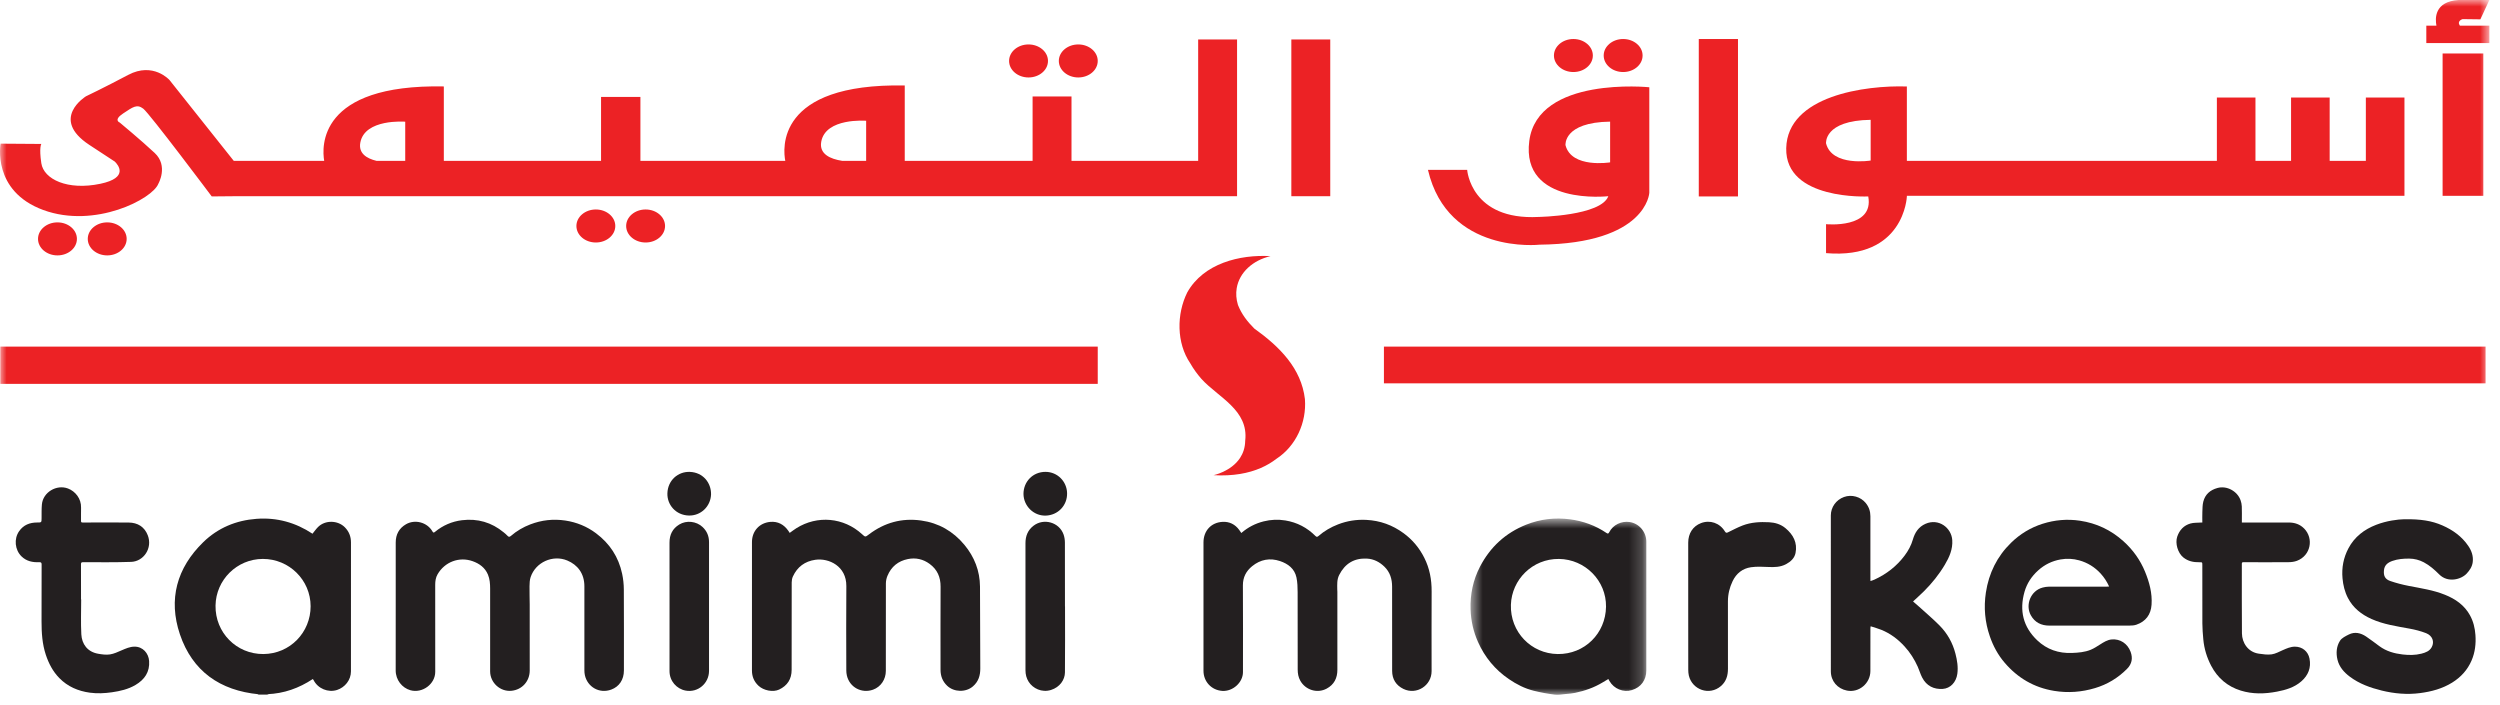 <svg xmlns="http://www.w3.org/2000/svg" xmlns:xlink="http://www.w3.org/1999/xlink" width="188px" height="53px" viewBox="0 0 188 53" version="1.1">
    <!-- Generator: Sketch 48.2 (47327) - http://www.bohemiancoding.com/sketch -->
    <title>Page 1</title>
    <desc>Created with Sketch.</desc>
    <defs>
        <polygon id="path-1" points="0.583 0.747 13.804 0.747 13.804 14 0.583 14"/>
        <polygon id="path-3" points="0 52.246 187.201 52.246 187.201 -0 0 -0"/>
    </defs>
    <g id="Page-1" stroke="none" stroke-width="1" fill="none" fill-rule="evenodd">
        <g>
            <path d="M59.385,40.074 C59.558,39.951 59.716,39.829 59.884,39.723 C61.465,38.729 63.454,38.91 64.826,40.171 C65.076,40.401 65.071,40.393 65.35,40.182 C66.514,39.302 67.817,38.94 69.268,39.142 C70.592,39.326 71.677,39.953 72.523,40.971 C73.273,41.874 73.687,42.927 73.696,44.112 C73.71,46.163 73.708,48.215 73.718,50.266 C73.72,50.797 73.582,51.256 73.162,51.617 C72.628,52.078 71.739,52.059 71.225,51.568 C70.881,51.239 70.728,50.84 70.728,50.373 C70.728,48.288 70.72,46.204 70.732,44.12 C70.736,43.403 70.485,42.826 69.907,42.404 C69.42,42.047 68.871,41.922 68.274,42.041 C67.539,42.189 67.022,42.614 66.736,43.304 C66.663,43.481 66.62,43.682 66.619,43.872 C66.612,46.066 66.615,48.259 66.615,50.452 C66.615,51.086 66.243,51.652 65.652,51.864 C64.802,52.168 63.892,51.696 63.684,50.798 C63.655,50.672 63.642,50.54 63.642,50.41 C63.639,48.299 63.625,46.187 63.645,44.076 C63.659,42.574 62.332,41.949 61.31,42.096 C60.527,42.209 59.957,42.63 59.626,43.351 C59.565,43.485 59.536,43.645 59.536,43.792 C59.531,45.986 59.534,48.178 59.531,50.372 C59.531,51.063 59.214,51.561 58.588,51.856 C58.132,52.071 57.427,51.931 57.04,51.57 C56.705,51.258 56.547,50.874 56.547,50.426 C56.544,47.204 56.542,43.982 56.548,40.761 C56.549,39.941 57.103,39.325 57.915,39.247 C58.497,39.191 58.956,39.444 59.288,39.924 C59.322,39.971 59.351,40.021 59.385,40.074" id="Fill-1" fill="#231F20"/>
            <path d="M93.346,40.082 C93.853,39.645 94.408,39.363 95.027,39.207 C95.566,39.072 96.111,39.048 96.659,39.138 C97.541,39.284 98.297,39.677 98.927,40.311 C99.008,40.393 99.068,40.379 99.148,40.31 C99.586,39.929 100.082,39.642 100.622,39.433 C101.305,39.169 102.012,39.058 102.744,39.095 C103.783,39.147 104.716,39.485 105.552,40.098 C106.219,40.587 106.734,41.206 107.106,41.945 C107.509,42.743 107.664,43.589 107.659,44.478 C107.648,46.476 107.655,48.473 107.656,50.47 C107.657,51.56 106.521,52.284 105.54,51.808 C104.982,51.538 104.691,51.075 104.689,50.454 C104.683,48.342 104.683,46.23 104.686,44.119 C104.686,43.541 104.53,43.028 104.11,42.617 C103.744,42.26 103.307,42.034 102.796,42.007 C101.833,41.956 101.139,42.382 100.705,43.241 C100.53,43.588 100.559,43.958 100.562,44.327 C100.562,44.386 100.57,44.446 100.57,44.506 C100.571,46.459 100.57,48.413 100.571,50.367 C100.572,50.994 100.324,51.484 99.765,51.784 C99.04,52.174 98.162,51.873 97.783,51.191 C97.635,50.926 97.587,50.644 97.587,50.349 C97.586,48.411 97.591,46.474 97.582,44.536 C97.58,44.165 97.57,43.785 97.493,43.424 C97.353,42.763 96.861,42.397 96.261,42.194 C95.503,41.937 94.787,42.069 94.162,42.577 C93.711,42.944 93.463,43.411 93.466,44.017 C93.477,46.193 93.476,48.37 93.471,50.547 C93.469,51.327 92.701,52.009 91.914,51.956 C91.099,51.9 90.501,51.256 90.502,50.439 C90.502,47.223 90.502,44.007 90.502,40.79 C90.502,39.924 91.068,39.293 91.932,39.244 C92.449,39.214 92.881,39.428 93.192,39.856 C93.242,39.924 93.287,39.996 93.346,40.082" id="Fill-3" fill="#231F20"/>
            <path d="M29.758,45.596 C29.758,43.996 29.758,42.396 29.758,40.797 C29.758,40.195 30.006,39.728 30.531,39.424 C31.207,39.031 32.129,39.279 32.517,39.959 C32.577,40.064 32.612,40.077 32.709,39.998 C33.301,39.51 33.984,39.213 34.742,39.12 C35.914,38.978 36.967,39.279 37.882,40.037 C37.978,40.116 38.075,40.195 38.158,40.287 C38.247,40.388 38.319,40.389 38.418,40.303 C38.853,39.926 39.343,39.639 39.88,39.434 C40.734,39.106 41.613,39.009 42.52,39.146 C43.367,39.275 44.137,39.59 44.822,40.103 C45.852,40.874 46.518,41.889 46.785,43.149 C46.867,43.533 46.91,43.933 46.912,44.327 C46.925,46.357 46.918,48.387 46.918,50.416 C46.918,51.116 46.562,51.638 45.963,51.858 C45.066,52.189 44.174,51.653 43.982,50.772 C43.955,50.651 43.946,50.525 43.946,50.4 C43.944,48.3 43.939,46.199 43.946,44.098 C43.95,43.111 43.419,42.468 42.662,42.151 C41.574,41.695 40.28,42.278 39.904,43.397 C39.832,43.613 39.823,43.856 39.82,44.087 C39.812,44.544 39.834,45.001 39.834,45.458 C39.837,47.112 39.836,48.766 39.835,50.421 C39.835,51.231 39.258,51.87 38.461,51.948 C37.617,52.031 36.858,51.338 36.858,50.485 C36.858,48.411 36.858,46.338 36.858,44.265 C36.858,43.905 36.834,43.547 36.693,43.209 C36.474,42.686 36.053,42.383 35.542,42.201 C34.528,41.842 33.445,42.254 32.905,43.189 C32.764,43.433 32.728,43.702 32.728,43.975 C32.726,46.157 32.729,48.339 32.73,50.521 C32.731,51.446 31.757,52.156 30.864,51.906 C30.237,51.73 29.753,51.131 29.756,50.412 C29.763,48.807 29.758,47.201 29.758,45.596" id="Fill-5" fill="#231F20"/>
            <path d="M23.358,45.589 C23.356,43.62 21.748,42.025 19.757,42.031 C17.816,42.038 16.238,43.609 16.208,45.538 C16.176,47.571 17.784,49.194 19.803,49.184 C21.816,49.172 23.361,47.55 23.358,45.589 M23.499,40.136 C23.643,39.961 23.766,39.781 23.918,39.63 C24.456,39.096 25.402,39.117 25.934,39.654 C26.248,39.974 26.394,40.349 26.393,40.795 C26.39,44.026 26.392,47.26 26.391,50.492 C26.39,51.139 25.938,51.694 25.344,51.886 C24.683,52.099 23.907,51.791 23.581,51.142 C23.569,51.12 23.549,51.099 23.522,51.063 C22.486,51.748 21.359,52.156 20.089,52.203 C20.135,52.214 20.159,52.219 20.228,52.236 L19.381,52.236 C19.379,52.233 19.379,52.228 19.378,52.224 C19.404,52.218 19.432,52.214 19.459,52.209 C16.548,51.931 14.465,50.477 13.528,47.697 C12.644,45.072 13.294,42.705 15.289,40.767 C16.391,39.697 17.751,39.13 19.288,39.016 C20.824,38.901 22.229,39.294 23.499,40.136" id="Fill-7" fill="#231F20"/>
            <g id="Group-11" transform="translate(110, 38.246)">
                <mask id="mask-2" fill="white">
                    <use xlink:href="#path-1"/>
                </mask>
                <g id="Clip-10"/>
                <path d="M7.235,3.786 C5.238,3.763 3.68,5.345 3.62,7.235 C3.555,9.272 5.141,10.914 7.144,10.938 C9.169,10.961 10.744,9.383 10.773,7.382 C10.801,5.421 9.201,3.81 7.235,3.786 M10.948,12.816 C10.793,12.908 10.654,12.989 10.517,13.072 C9.876,13.461 9.18,13.704 8.451,13.856 C8.229,13.903 8,13.921 7.773,13.941 C7.485,13.967 7.191,14.025 6.909,13.99 C6.376,13.923 5.844,13.825 5.324,13.695 C4.651,13.527 4.039,13.211 3.466,12.82 C2.426,12.111 1.656,11.176 1.145,10.029 C0.799,9.253 0.616,8.437 0.587,7.586 C0.548,6.452 0.775,5.369 1.296,4.367 C2.062,2.892 3.218,1.828 4.771,1.209 C5.834,0.786 6.935,0.659 8.064,0.807 C9.054,0.936 9.976,1.27 10.807,1.833 C10.902,1.898 10.953,1.895 11.008,1.787 C11.306,1.203 11.947,0.925 12.538,1.009 C13.256,1.111 13.804,1.746 13.804,2.495 C13.803,5.723 13.803,8.949 13.803,12.176 C13.804,12.887 13.404,13.439 12.722,13.648 C12.077,13.847 11.373,13.557 11.031,12.967 C11.007,12.925 10.984,12.882 10.948,12.816" id="Fill-9" fill="#231F20" mask="url(#mask-2)"/>
            </g>
            <path d="M158.607,44.106 C158.436,43.729 158.228,43.415 157.971,43.133 C157.529,42.648 156.988,42.316 156.36,42.139 C155.901,42.01 155.425,41.987 154.955,42.07 C154.316,42.183 153.753,42.458 153.268,42.896 C152.776,43.34 152.422,43.874 152.242,44.508 C151.843,45.91 152.139,47.149 153.205,48.157 C153.927,48.84 154.808,49.142 155.81,49.102 C156.296,49.083 156.776,49.046 157.227,48.86 C157.474,48.758 157.702,48.606 157.931,48.462 C158.202,48.292 158.469,48.116 158.8,48.086 C159.429,48.029 159.992,48.391 160.223,49.021 C160.399,49.499 160.321,49.928 159.948,50.303 C159.268,50.987 158.466,51.469 157.548,51.744 C156.543,52.046 155.518,52.124 154.474,51.954 C152.963,51.708 151.729,50.984 150.743,49.828 C150.245,49.245 149.886,48.579 149.636,47.854 C149.265,46.78 149.168,45.679 149.338,44.559 C149.56,43.104 150.179,41.84 151.239,40.81 C151.913,40.154 152.698,39.675 153.602,39.388 C154.524,39.096 155.458,39.015 156.415,39.158 C157.661,39.344 158.747,39.859 159.684,40.702 C160.399,41.345 160.944,42.108 161.307,42.992 C161.632,43.784 161.858,44.608 161.797,45.477 C161.746,46.217 161.364,46.734 160.654,46.978 C160.494,47.033 160.313,47.044 160.141,47.044 C158.133,47.049 156.125,47.047 154.117,47.046 C153.505,47.046 153.018,46.812 152.716,46.264 C152.29,45.489 152.703,44.419 153.61,44.184 C153.755,44.147 153.908,44.119 154.057,44.119 C155.515,44.114 156.974,44.116 158.432,44.115 C158.48,44.115 158.527,44.11 158.607,44.106" id="Fill-12" fill="#231F20"/>
            <path d="M180.797,39.047 C182.036,39.029 182.872,39.163 183.666,39.511 C184.452,39.855 185.13,40.339 185.617,41.056 C185.863,41.42 186.006,41.819 185.949,42.27 C185.905,42.614 185.726,42.883 185.495,43.132 C185.084,43.575 184.085,43.852 183.432,43.199 C183.084,42.85 182.714,42.52 182.27,42.285 C181.925,42.105 181.56,42.01 181.177,42.007 C180.749,42.004 180.319,42.036 179.909,42.181 C179.574,42.3 179.313,42.486 179.274,42.882 C179.233,43.304 179.352,43.559 179.758,43.696 C180.208,43.849 180.671,43.969 181.137,44.06 C182.057,44.239 182.987,44.373 183.862,44.727 C184.644,45.041 185.316,45.502 185.737,46.261 C185.995,46.724 186.116,47.227 186.153,47.752 C186.199,48.41 186.127,49.053 185.864,49.666 C185.558,50.377 185.061,50.922 184.408,51.328 C183.666,51.789 182.848,52.008 181.988,52.12 C181.013,52.248 180.054,52.161 179.11,51.931 C178.25,51.719 177.417,51.423 176.698,50.88 C176.261,50.55 175.907,50.151 175.776,49.6 C175.66,49.108 175.699,48.608 175.967,48.185 C176.102,47.974 176.388,47.837 176.63,47.715 C177.082,47.489 177.524,47.597 177.925,47.862 C178.273,48.093 178.601,48.353 178.94,48.599 C179.454,48.974 180.045,49.142 180.666,49.215 C181.142,49.27 181.619,49.276 182.09,49.156 C182.402,49.077 182.703,48.964 182.865,48.666 C183.087,48.258 182.92,47.803 182.444,47.615 C182.044,47.459 181.619,47.349 181.195,47.273 C180.224,47.093 179.244,46.956 178.335,46.547 C177.579,46.209 176.951,45.715 176.562,44.964 C176.323,44.501 176.203,44.002 176.157,43.486 C176.086,42.694 176.228,41.941 176.601,41.236 C177.06,40.367 177.79,39.813 178.688,39.465 C179.486,39.156 180.323,39.056 180.797,39.047" id="Fill-14" fill="#231F20"/>
            <path d="M140.661,43.696 C140.772,43.656 140.869,43.629 140.958,43.587 C141.868,43.17 142.637,42.573 143.236,41.769 C143.506,41.407 143.721,41.012 143.847,40.574 C143.999,40.046 144.278,39.618 144.803,39.388 C145.786,38.957 146.75,39.689 146.81,40.615 C146.856,41.301 146.591,41.899 146.251,42.468 C145.814,43.204 145.28,43.867 144.673,44.47 C144.417,44.724 144.145,44.964 143.862,45.23 C144.042,45.386 144.179,45.5 144.309,45.619 C144.827,46.09 145.363,46.543 145.855,47.039 C146.442,47.631 146.843,48.348 147.05,49.158 C147.178,49.653 147.263,50.16 147.191,50.674 C147.103,51.308 146.665,51.771 146.089,51.806 C145.438,51.847 144.875,51.595 144.54,50.938 C144.41,50.683 144.333,50.401 144.215,50.139 C143.965,49.581 143.643,49.071 143.227,48.616 C142.73,48.071 142.156,47.636 141.471,47.361 C141.219,47.258 140.952,47.187 140.673,47.096 C140.663,47.165 140.655,47.199 140.655,47.234 C140.654,48.311 140.657,49.389 140.653,50.467 C140.649,51.388 139.797,52.11 138.893,51.932 C138.172,51.791 137.68,51.211 137.68,50.487 C137.679,46.579 137.679,42.672 137.679,38.764 C137.679,38.143 138.069,37.592 138.669,37.374 C139.245,37.165 139.921,37.354 140.305,37.829 C140.54,38.118 140.654,38.449 140.654,38.819 C140.655,40.403 140.654,41.987 140.654,43.57 C140.654,43.601 140.657,43.633 140.661,43.696" id="Fill-16" fill="#231F20"/>
            <path d="M165.615,39.295 C165.615,39.027 165.606,38.768 165.617,38.509 C165.629,38.245 165.623,37.972 165.689,37.719 C165.831,37.173 166.203,36.851 166.751,36.697 C167.47,36.496 168.258,36.951 168.492,37.622 C168.544,37.769 168.577,37.928 168.583,38.083 C168.597,38.43 168.588,38.779 168.588,39.127 L168.588,39.293 L169.664,39.293 C170.48,39.293 171.296,39.292 172.113,39.293 C172.56,39.293 172.955,39.422 173.276,39.75 C174.005,40.495 173.773,41.779 172.729,42.173 C172.531,42.248 172.305,42.275 172.092,42.276 C170.965,42.286 169.839,42.281 168.713,42.277 C168.608,42.276 168.585,42.306 168.586,42.406 C168.589,44.148 168.576,45.889 168.594,47.63 C168.602,48.342 169.055,49.043 169.865,49.156 C170.183,49.201 170.516,49.251 170.83,49.207 C171.115,49.167 171.388,49.012 171.66,48.893 C171.954,48.764 172.245,48.63 172.574,48.629 C173.127,48.627 173.566,48.978 173.674,49.523 C173.811,50.213 173.578,50.783 173.06,51.237 C172.537,51.695 171.893,51.883 171.227,52.011 C170.312,52.187 169.397,52.21 168.502,51.931 C167.511,51.623 166.767,50.992 166.282,50.069 C165.957,49.448 165.753,48.787 165.689,48.087 C165.653,47.688 165.62,47.286 165.618,46.885 C165.61,45.427 165.615,43.969 165.615,42.51 C165.615,42.28 165.615,42.275 165.39,42.28 C164.949,42.289 164.544,42.205 164.187,41.92 C163.772,41.588 163.557,40.858 163.728,40.355 C163.899,39.855 164.225,39.51 164.725,39.367 C164.974,39.296 165.25,39.316 165.514,39.295 C165.539,39.294 165.565,39.295 165.615,39.295" id="Fill-18" fill="#231F20"/>
            <path d="M6.105,45.076 C6.105,45.952 6.069,46.83 6.116,47.703 C6.156,48.43 6.57,49.021 7.384,49.162 C7.675,49.213 7.984,49.256 8.271,49.212 C8.573,49.166 8.863,49.025 9.149,48.903 C9.46,48.77 9.763,48.631 10.111,48.628 C10.743,48.622 11.174,49.127 11.214,49.708 C11.272,50.53 10.872,51.107 10.189,51.509 C9.644,51.831 9.04,51.97 8.418,52.059 C7.865,52.138 7.316,52.165 6.762,52.09 C5.877,51.969 5.092,51.635 4.461,50.99 C3.974,50.493 3.661,49.891 3.443,49.232 C3.174,48.416 3.124,47.576 3.124,46.727 C3.125,45.302 3.125,43.876 3.13,42.451 C3.13,42.314 3.09,42.272 2.953,42.277 C2.456,42.298 1.996,42.209 1.618,41.841 C1.117,41.351 1.035,40.521 1.438,39.946 C1.771,39.47 2.24,39.292 2.797,39.292 C3.127,39.292 3.124,39.292 3.127,38.957 C3.13,38.615 3.12,38.271 3.151,37.931 C3.232,37.02 4.253,36.41 5.111,36.735 C5.667,36.945 6.119,37.502 6.096,38.185 C6.085,38.512 6.098,38.838 6.092,39.165 C6.09,39.273 6.119,39.294 6.231,39.294 C7.379,39.288 8.528,39.285 9.676,39.295 C10.355,39.301 10.865,39.618 11.111,40.252 C11.49,41.224 10.798,42.22 9.865,42.253 C8.664,42.296 7.461,42.277 6.259,42.277 C6.132,42.277 6.089,42.294 6.09,42.432 C6.097,43.313 6.093,44.195 6.093,45.076 L6.105,45.076 Z" id="Fill-20" fill="#231F20"/>
            <path d="M126.954,45.588 C126.954,43.994 126.954,42.4 126.954,40.805 C126.956,40.109 127.308,39.571 127.912,39.339 C128.593,39.077 129.327,39.327 129.714,39.966 C129.785,40.081 129.839,40.082 129.946,40.03 C130.31,39.852 130.671,39.66 131.048,39.515 C131.688,39.271 132.361,39.237 133.038,39.273 C133.494,39.297 133.916,39.425 134.268,39.719 C134.852,40.205 135.179,40.814 135.024,41.588 C134.945,41.979 134.657,42.24 134.308,42.427 C133.886,42.651 133.436,42.658 132.975,42.637 C132.542,42.617 132.101,42.595 131.674,42.656 C131.04,42.747 130.573,43.119 130.293,43.702 C130.062,44.182 129.94,44.689 129.94,45.225 C129.944,46.912 129.939,48.598 129.942,50.285 C129.945,50.798 129.812,51.249 129.41,51.595 C128.548,52.334 127.258,51.877 127.002,50.807 C126.969,50.666 126.957,50.517 126.957,50.371 C126.954,48.776 126.954,47.182 126.954,45.588" id="Fill-22" fill="#231F20"/>
            <path d="M50.349,45.57 C50.349,43.981 50.352,42.392 50.347,40.804 C50.346,40.212 50.573,39.753 51.08,39.443 C51.625,39.11 52.366,39.195 52.831,39.629 C53.165,39.941 53.319,40.322 53.319,40.772 C53.32,43.998 53.32,47.224 53.319,50.451 C53.318,51.39 52.481,52.104 51.562,51.933 C50.88,51.806 50.347,51.214 50.348,50.466 C50.351,48.834 50.349,47.202 50.349,45.57" id="Fill-24" fill="#231F20"/>
            <path d="M80.09,45.606 C80.09,47.26 80.101,48.915 80.084,50.569 C80.078,51.116 79.705,51.677 79.032,51.886 C78.343,52.101 77.673,51.769 77.356,51.27 C77.188,51.007 77.116,50.719 77.116,50.406 C77.118,47.223 77.12,44.039 77.115,40.855 C77.114,40.315 77.287,39.868 77.721,39.535 C78.491,38.942 79.654,39.274 79.979,40.19 C80.048,40.383 80.08,40.6 80.081,40.806 C80.089,42.406 80.085,44.006 80.085,45.606 L80.09,45.606 Z" id="Fill-26" fill="#231F20"/>
            <path d="M76.966,37.146 C76.963,36.233 77.658,35.482 78.623,35.484 C79.527,35.486 80.224,36.209 80.245,37.081 C80.268,38.012 79.556,38.75 78.628,38.774 C77.725,38.797 76.974,38.045 76.966,37.146" id="Fill-28" fill="#231F20"/>
            <path d="M53.471,37.183 C53.436,38.091 52.698,38.793 51.8,38.768 C50.817,38.742 50.159,37.955 50.188,37.092 C50.221,36.107 50.998,35.455 51.871,35.486 C52.87,35.521 53.488,36.31 53.471,37.183" id="Fill-30" fill="#231F20"/>
            <path d="M91.258,35.734 C91.258,35.734 92.578,35.462 93.253,34.437 C93.478,34.093 93.631,33.669 93.64,33.141 C93.912,30.828 91.598,29.875 90.348,28.494 C90.042,28.143 89.752,27.753 89.505,27.316 C88.469,25.794 88.469,23.616 89.285,21.983 C90.51,19.806 93.231,19.127 95.545,19.262 C94.218,19.567 93.197,20.486 93,21.672 C92.934,22.069 92.959,22.494 93.095,22.936 C93.367,23.616 93.776,24.16 94.32,24.704 C96.225,26.066 97.858,27.698 98.13,30.012 C98.266,31.78 97.449,33.55 95.991,34.499 C95.654,34.76 95.262,34.998 94.808,35.194 C93.899,35.587 92.738,35.818 91.258,35.734" id="Fill-32" fill="#EC2225"/>
            <mask id="mask-4" fill="white">
                <use xlink:href="#path-3"/>
            </mask>
            <g id="Clip-35"/>
            <polygon id="Fill-34" fill="#EC2225" mask="url(#mask-4)" points="104.071 28.827 186.915 28.827 186.915 26.065 104.071 26.065"/>
            <polygon id="Fill-36" fill="#EC2225" mask="url(#mask-4)" points="0.024 28.867 82.55 28.867 82.55 26.065 0.024 26.065"/>
            <path d="M185.189,1.437 L186.524,1.454 L187.201,0 L184.892,0 C183.053,0.115 183.116,1.405 183.22,1.93 L182.459,1.93 L182.459,3.24 L187.201,3.24 L187.201,1.93 L184.983,1.93 C184.732,1.561 185.189,1.437 185.189,1.437" id="Fill-37" fill="#EC2225" mask="url(#mask-4)"/>
            <polygon id="Fill-38" fill="#EC2225" mask="url(#mask-4)" points="183.684 14.726 186.746 14.726 186.746 4.022 183.684 4.022"/>
            <path d="M140.674,12.073 C140.674,12.073 137.771,12.55 137.318,10.781 C137.318,10.781 137.136,9.057 140.674,9.011 L140.674,12.073 Z M177.912,12.096 L175.191,12.096 L175.191,7.333 L172.288,7.333 L172.288,12.096 L169.611,12.096 L169.611,7.333 L166.709,7.333 L166.709,12.096 L143.396,12.096 L143.396,6.504 C140.266,6.4 134.415,7.198 134.324,11.143 C134.234,15.09 140.493,14.772 140.493,14.772 C140.946,17.221 137.318,16.858 137.318,16.858 L137.318,19.035 C143.214,19.534 143.396,14.778 143.396,14.778 L143.396,14.726 L166.709,14.726 L169.611,14.726 L172.288,14.726 L175.191,14.726 L177.912,14.726 L180.815,14.726 L180.815,12.096 L180.815,7.333 L177.912,7.333 L177.912,12.096 Z" id="Fill-39" fill="#EC2225" mask="url(#mask-4)"/>
            <polygon id="Fill-40" fill="#EC2225" mask="url(#mask-4)" points="127.748 14.772 130.696 14.772 130.696 2.934 127.748 2.934"/>
            <path d="M121.081,12.209 C121.081,12.209 118.177,12.685 117.725,10.917 C117.725,10.917 117.543,9.193 121.081,9.147 L121.081,12.209 Z M115.002,10.599 C114.368,15.498 120.945,14.754 120.945,14.754 C120.4,16.234 115.706,16.314 115.706,16.314 C110.603,16.586 110.331,12.776 110.331,12.776 L107.382,12.776 C108.879,19.171 115.773,18.4 115.773,18.4 C123.847,18.31 124.028,14.5 124.028,14.5 L124.028,6.562 C124.028,6.562 115.638,5.7 115.002,10.599 Z" id="Fill-41" fill="#EC2225" mask="url(#mask-4)"/>
            <path d="M8.063,16.723 C7.255,16.723 6.6,17.279 6.6,17.965 C6.6,18.65 7.255,19.206 8.063,19.206 C8.871,19.206 9.525,18.65 9.525,17.965 C9.525,17.279 8.871,16.723 8.063,16.723" id="Fill-42" fill="#EC2225" mask="url(#mask-4)"/>
            <path d="M4.321,16.723 C3.513,16.723 2.859,17.279 2.859,17.965 C2.859,18.65 3.513,19.206 4.321,19.206 C5.129,19.206 5.784,18.65 5.784,17.965 C5.784,17.279 5.129,16.723 4.321,16.723" id="Fill-43" fill="#EC2225" mask="url(#mask-4)"/>
            <path d="M122.061,5.417 C122.869,5.417 123.523,4.861 123.523,4.175 C123.523,3.489 122.869,2.934 122.061,2.934 C121.253,2.934 120.598,3.489 120.598,4.175 C120.598,4.861 121.253,5.417 122.061,5.417" id="Fill-44" fill="#EC2225" mask="url(#mask-4)"/>
            <path d="M118.319,5.417 C119.127,5.417 119.782,4.861 119.782,4.175 C119.782,3.489 119.127,2.934 118.319,2.934 C117.511,2.934 116.856,3.489 116.856,4.175 C116.856,4.861 117.511,5.417 118.319,5.417" id="Fill-45" fill="#EC2225" mask="url(#mask-4)"/>
            <path d="M48.55,15.753 C47.742,15.753 47.087,16.309 47.087,16.995 C47.087,17.68 47.742,18.236 48.55,18.236 C49.358,18.236 50.012,17.68 50.012,16.995 C50.012,16.309 49.358,15.753 48.55,15.753" id="Fill-46" fill="#EC2225" mask="url(#mask-4)"/>
            <path d="M44.807,15.753 C43.999,15.753 43.346,16.309 43.346,16.995 C43.346,17.68 43.999,18.236 44.807,18.236 C45.615,18.236 46.27,17.68 46.27,16.995 C46.27,16.309 45.615,15.753 44.807,15.753" id="Fill-47" fill="#EC2225" mask="url(#mask-4)"/>
            <path d="M81.087,5.825 C81.895,5.825 82.55,5.269 82.55,4.583 C82.55,3.898 81.895,3.342 81.087,3.342 C80.279,3.342 79.624,3.898 79.624,4.583 C79.624,5.269 80.279,5.825 81.087,5.825" id="Fill-48" fill="#EC2225" mask="url(#mask-4)"/>
            <path d="M77.345,5.825 C78.153,5.825 78.808,5.269 78.808,4.583 C78.808,3.898 78.153,3.342 77.345,3.342 C76.537,3.342 75.883,3.898 75.883,4.583 C75.883,5.269 76.537,5.825 77.345,5.825" id="Fill-49" fill="#EC2225" mask="url(#mask-4)"/>
            <path d="M61.755,10.669 C62.072,8.832 65.134,9.082 65.134,9.082 L65.134,12.095 L63.328,12.095 C62.442,11.957 61.596,11.588 61.755,10.669 Z M27.093,10.741 C27.411,8.903 30.473,9.152 30.473,9.152 L30.473,12.095 L28.309,12.095 C27.569,11.916 26.956,11.534 27.093,10.741 Z M90.102,12.095 L80.577,12.095 L80.577,7.253 L77.651,7.253 L77.651,12.095 L68.037,12.095 L68.037,6.428 C58.298,6.242 58.889,11.267 59.053,12.095 L48.159,12.095 L48.159,7.287 L45.199,7.287 L45.199,12.095 L33.376,12.095 L33.376,6.5 C23.883,6.316 24.205,11.085 24.379,12.095 L17.578,12.095 L12.747,6.019 C12.747,6.019 11.522,4.635 9.64,5.633 C7.757,6.63 6.464,7.242 6.464,7.242 C6.464,7.242 3.72,8.921 6.714,10.893 C7.866,11.652 8.405,12.005 8.634,12.152 C8.882,12.395 9.707,13.364 7.553,13.819 C5.081,14.341 3.29,13.479 3.108,12.277 C2.927,11.075 3.108,10.825 3.108,10.825 L0.046,10.803 C0.046,10.803 -0.634,14.364 3.255,15.793 C7.145,17.221 11.477,14.954 11.907,13.819 C11.907,13.819 12.678,12.482 11.635,11.505 C10.592,10.53 9.005,9.216 9.005,9.216 C9.005,9.216 8.501,9.034 9.254,8.536 C10.007,8.037 10.297,7.809 10.774,8.172 C11.25,8.536 15.922,14.771 15.922,14.771 L17.668,14.755 L24.531,14.755 L33.376,14.755 L45.199,14.755 L48.159,14.755 L90.102,14.755 L93.027,14.755 L93.027,12.095 L93.027,2.967 L90.102,2.967 L90.102,12.095 Z" id="Fill-50" fill="#EC2225" mask="url(#mask-4)"/>
            <polygon id="Fill-51" fill="#EC2225" mask="url(#mask-4)" points="97.109 14.755 100.035 14.755 100.035 2.968 97.109 2.968"/>
        </g>
    </g>
</svg>